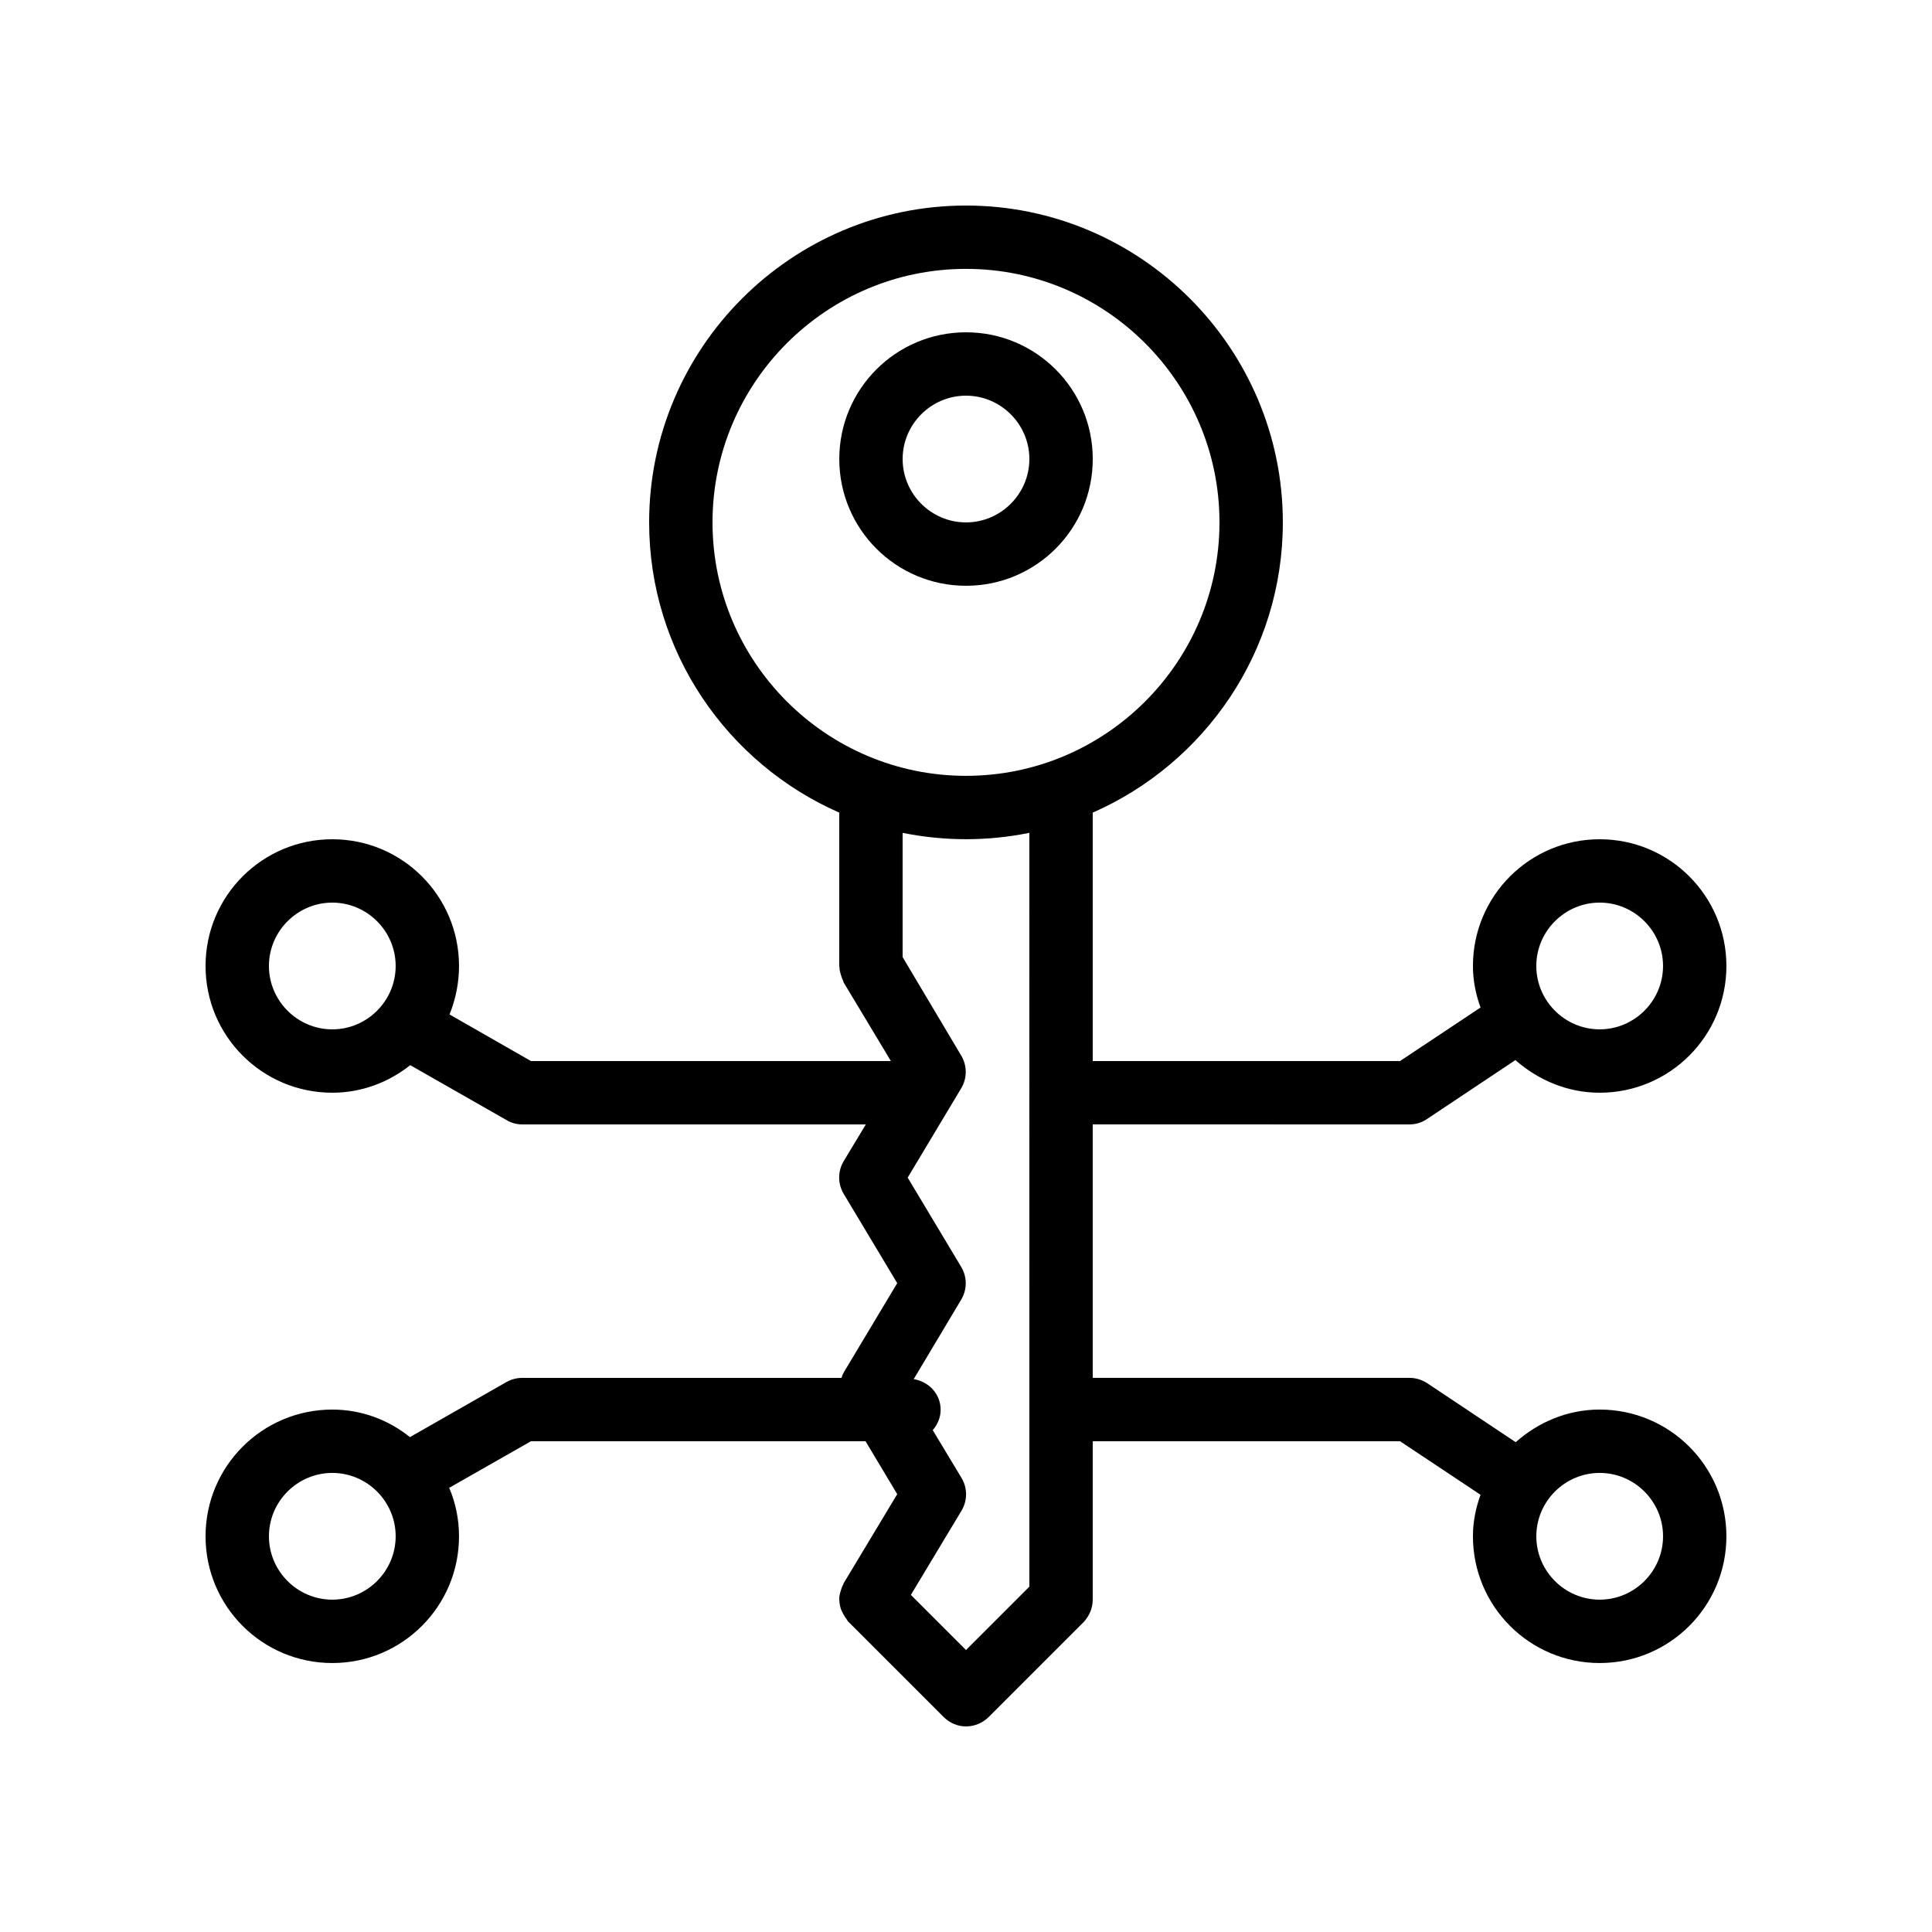 <?xml version="1.0" encoding="UTF-8"?>
<!-- Uploaded to: SVG Repo, www.svgrepo.com, Generator: SVG Repo Mixer Tools -->
<svg fill="#000000" width="800px" height="800px" version="1.1" viewBox="144 144 512 512" xmlns="http://www.w3.org/2000/svg">
 <g>
  <path d="m433.59 265.65c0-18.559-15.031-33.586-33.586-33.586-18.559 0-33.586 15.031-33.586 33.586 0 18.559 15.031 33.586 33.586 33.586 18.555 0.004 33.586-15.027 33.586-33.586zm-50.383 0c0-9.238 7.559-16.793 16.793-16.793 9.238 0 16.793 7.559 16.793 16.793 0 9.238-7.559 16.793-16.793 16.793s-16.793-7.555-16.793-16.793z"/>
  <path d="m517.55 441.98c1.68 0 3.273-0.504 4.617-1.426l23.426-15.617c6.047 5.285 13.773 8.645 22.336 8.645 18.559 0 33.586-15.031 33.586-33.586 0-18.559-15.031-33.586-33.586-33.586-18.559 0-33.586 15.031-33.586 33.586 0 3.863 0.754 7.559 2.016 11l-21.328 14.188h-81.449v-65.832c29.641-13.016 50.383-42.57 50.383-76.914 0-46.266-37.703-83.969-83.969-83.969s-83.969 37.703-83.969 83.969c0 34.344 20.738 63.898 50.383 76.914l-0.004 40.645c0 0.168 0.082 0.336 0.082 0.586 0 0.586 0.168 1.09 0.336 1.68 0.168 0.586 0.336 1.09 0.586 1.594 0.082 0.168 0.082 0.336 0.168 0.504l12.516 20.824h-95.387l-21.578-12.344c1.594-3.945 2.516-8.312 2.516-12.844 0-18.559-15.031-33.586-33.586-33.586-18.559 0-33.586 15.031-33.586 33.586 0 18.559 15.031 33.586 33.586 33.586 7.809 0 14.945-2.769 20.656-7.305l25.609 14.609c1.262 0.758 2.688 1.094 4.113 1.094h91.023l-5.879 9.742c-1.594 2.688-1.594 5.961 0 8.648l14.191 23.68-14.191 23.68c-0.25 0.504-0.418 0.922-0.586 1.426l-84.559-0.004c-1.426 0-2.856 0.336-4.199 1.09l-25.609 14.609c-5.625-4.531-12.762-7.301-20.57-7.301-18.559 0-33.586 15.031-33.586 33.586 0 18.559 15.031 33.586 33.586 33.586 18.559 0 33.586-15.031 33.586-33.586 0-4.535-0.922-8.902-2.602-12.848l21.664-12.344h88.672l8.398 14.023-14.191 23.594c-0.082 0.168-0.082 0.418-0.25 0.586-0.25 0.504-0.418 1.09-0.586 1.594-0.168 0.504-0.25 1.008-0.336 1.512 0 0.504 0 1.09 0.082 1.594 0.082 0.504 0.168 1.008 0.336 1.512 0.168 0.504 0.418 0.922 0.672 1.426 0.25 0.504 0.586 1.008 0.922 1.426 0.168 0.168 0.168 0.418 0.336 0.504l25.191 25.191c1.758 1.773 3.859 2.613 6.043 2.613s4.281-0.84 5.961-2.434l25.191-25.191c1.512-1.598 2.434-3.695 2.434-5.965v-41.984h81.449l21.328 14.191c-1.262 3.445-2.016 7.137-2.016 11 0 18.559 15.031 33.586 33.586 33.586 18.559 0 33.586-15.031 33.586-33.586 0-18.559-15.031-33.586-33.586-33.586-8.566 0-16.289 3.359-22.25 8.648l-23.426-15.617c-1.43-0.926-3.023-1.43-4.703-1.43h-83.969v-67.176zm50.379-58.781c9.238 0 16.793 7.559 16.793 16.793 0 9.238-7.559 16.793-16.793 16.793-9.238 0-16.793-7.559-16.793-16.793s7.559-16.793 16.793-16.793zm-352.66 16.797c0-9.238 7.559-16.793 16.793-16.793 9.238 0 16.793 7.559 16.793 16.793 0 9.238-7.559 16.793-16.793 16.793-9.238 0-16.793-7.559-16.793-16.793zm16.793 167.93c-9.238 0-16.793-7.559-16.793-16.793 0-9.238 7.559-16.793 16.793-16.793 9.238 0 16.793 7.559 16.793 16.793 0 9.238-7.559 16.793-16.793 16.793zm335.87-33.586c9.238 0 16.793 7.559 16.793 16.793 0 9.238-7.559 16.793-16.793 16.793-9.238 0-16.793-7.559-16.793-16.793s7.559-16.793 16.793-16.793zm-235.11-251.91c0-37.031 30.145-67.176 67.176-67.176s67.176 30.145 67.176 67.176-30.145 67.176-67.176 67.176-67.176-30.145-67.176-67.176zm83.969 282.05-16.793 16.793-14.609-14.609 13.434-22.336c1.594-2.688 1.594-5.961 0-8.648l-7.641-12.68c1.258-1.426 2.098-3.359 2.098-5.375 0-4.199-3.106-7.473-7.137-8.145l12.594-21.074c1.594-2.688 1.594-5.961 0-8.648l-14.191-23.68 14.191-23.68c1.594-2.688 1.594-5.961 0-8.648l-15.535-26.113v-32.918c5.457 1.09 11.082 1.68 16.793 1.68 5.711 0 11.336-0.586 16.793-1.68z"/>
 </g>
</svg>